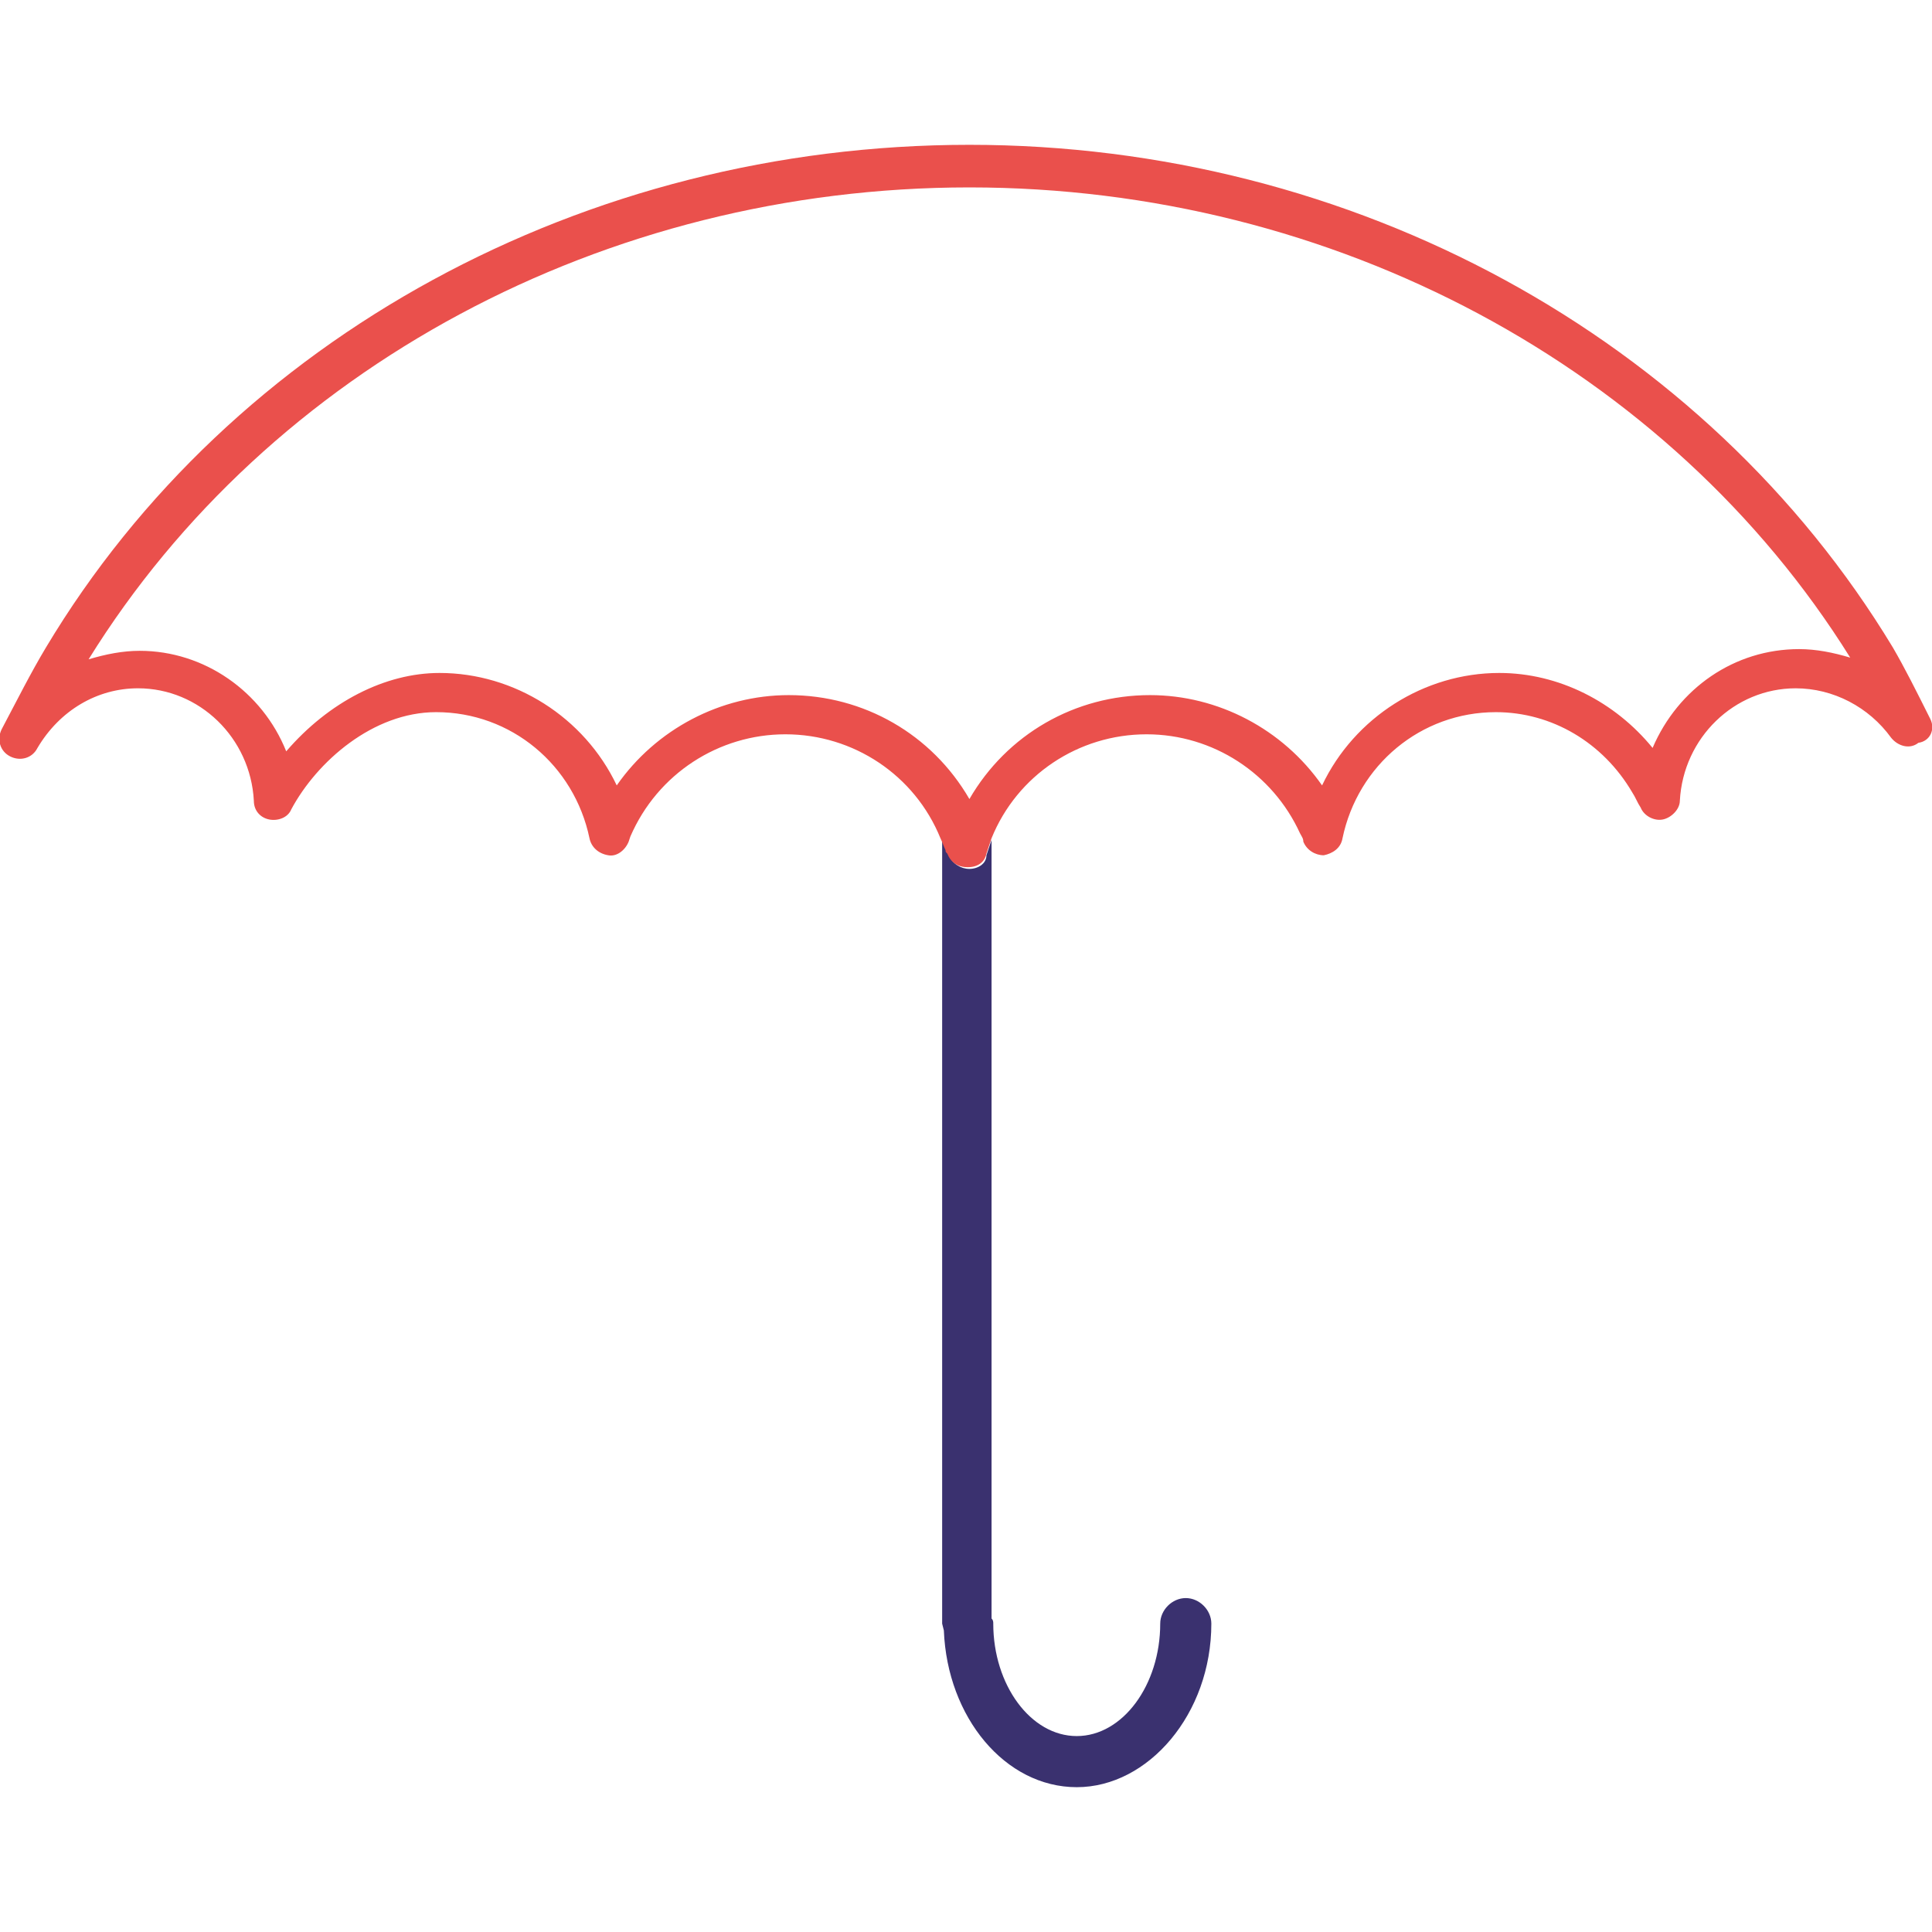 <?xml version="1.0" encoding="UTF-8"?>
<svg width="150px" height="150px" xmlns="http://www.w3.org/2000/svg" xmlns:xlink="http://www.w3.org/1999/xlink" version="1.1" id="Layer_1" x="0px" y="0px" viewBox="0 0 113.4 113.4" xml:space="preserve">
<path fill="#3A316F" d="M56.9,51c-0.5,0-1-0.3-1.2-0.8c0-0.1-0.1-0.1-0.1-0.2c-0.1-0.3-0.2-0.5-0.3-0.7v46l0.1,0.4  c0.2,5.1,3.6,9.2,7.8,9.2c4.2,0,7.9-4.3,7.9-9.6c0-0.8-0.7-1.5-1.5-1.5l0,0c-0.8,0-1.5,0.7-1.5,1.5c0,3.6-2.2,6.6-4.9,6.6  c-2.7,0-4.9-3-4.9-6.6c0-0.1,0-0.2-0.1-0.3V49.3c-0.1,0.3-0.2,0.6-0.3,0.9C57.9,50.7,57.4,51,56.9,51z"></path>
<path fill="#EA504C" d="M113.3,42.2L113.3,42.2c-0.8-1.6-1.5-3-2.2-4.2C100.1,19.8,79.4,8.5,56.9,8.5C34.3,8.5,13.6,19.8,2.7,38  c-0.9,1.5-1.7,3.1-2.6,4.8c-0.3,0.6-0.1,1.3,0.5,1.6c0.6,0.3,1.3,0.1,1.6-0.5c1.3-2.2,3.5-3.5,5.9-3.5c3.6,0,6.6,2.9,6.8,6.6  c0,0.6,0.4,1,0.9,1.1c0.5,0.1,1.1-0.1,1.3-0.6c1.5-2.8,4.8-5.7,8.5-5.7c4.4,0,8.1,3.1,9,7.4c0.1,0.5,0.5,0.9,1.1,1  c0.5,0.1,1-0.3,1.2-0.8l0.1-0.3c1.6-3.7,5.2-6,9.1-6c4,0,7.6,2.4,9.1,6.1c0.1,0.2,0.2,0.5,0.3,0.7c0,0.1,0,0.1,0.1,0.2  c0.2,0.5,0.6,0.8,1.2,0.8s1-0.3,1.1-0.8c0.1-0.3,0.2-0.6,0.3-0.9c1.5-3.7,5.1-6.1,9.1-6.1c3.9,0,7.4,2.3,9,5.8  c0.1,0.2,0.2,0.3,0.2,0.5c0.2,0.5,0.7,0.8,1.2,0.8c0.5-0.1,1-0.4,1.1-1c0.9-4.3,4.6-7.4,9-7.4c3.3,0,6.3,1.8,8,4.7  c0.2,0.3,0.3,0.6,0.5,0.9c0.2,0.5,0.8,0.8,1.3,0.7c0.5-0.1,1-0.6,1-1.1c0.2-3.7,3.2-6.6,6.8-6.6c2.2,0,4.3,1.1,5.6,2.9  c0.4,0.5,1.1,0.7,1.6,0.3C113.3,43.5,113.6,42.8,113.3,42.2z M105.6,38.1c-3.8,0-7.1,2.3-8.6,5.8c-2.2-2.7-5.5-4.4-9-4.4  c-4.4,0-8.5,2.6-10.4,6.6c-2.3-3.3-6.1-5.3-10.1-5.3c-4.4,0-8.4,2.3-10.6,6.1c-2.2-3.8-6.2-6.1-10.6-6.1c-4,0-7.8,2-10.1,5.3  c-1.9-4-6-6.6-10.4-6.6c-3.2,0-6.5,1.7-9,4.6c-1.4-3.5-4.8-5.9-8.6-5.9c-1,0-2,0.2-3,0.5c10.6-17.1,30.3-27.7,51.7-27.7  c21.4,0,41.1,10.6,51.7,27.6C107.6,38.3,106.6,38.1,105.6,38.1z"></path>
</svg>
